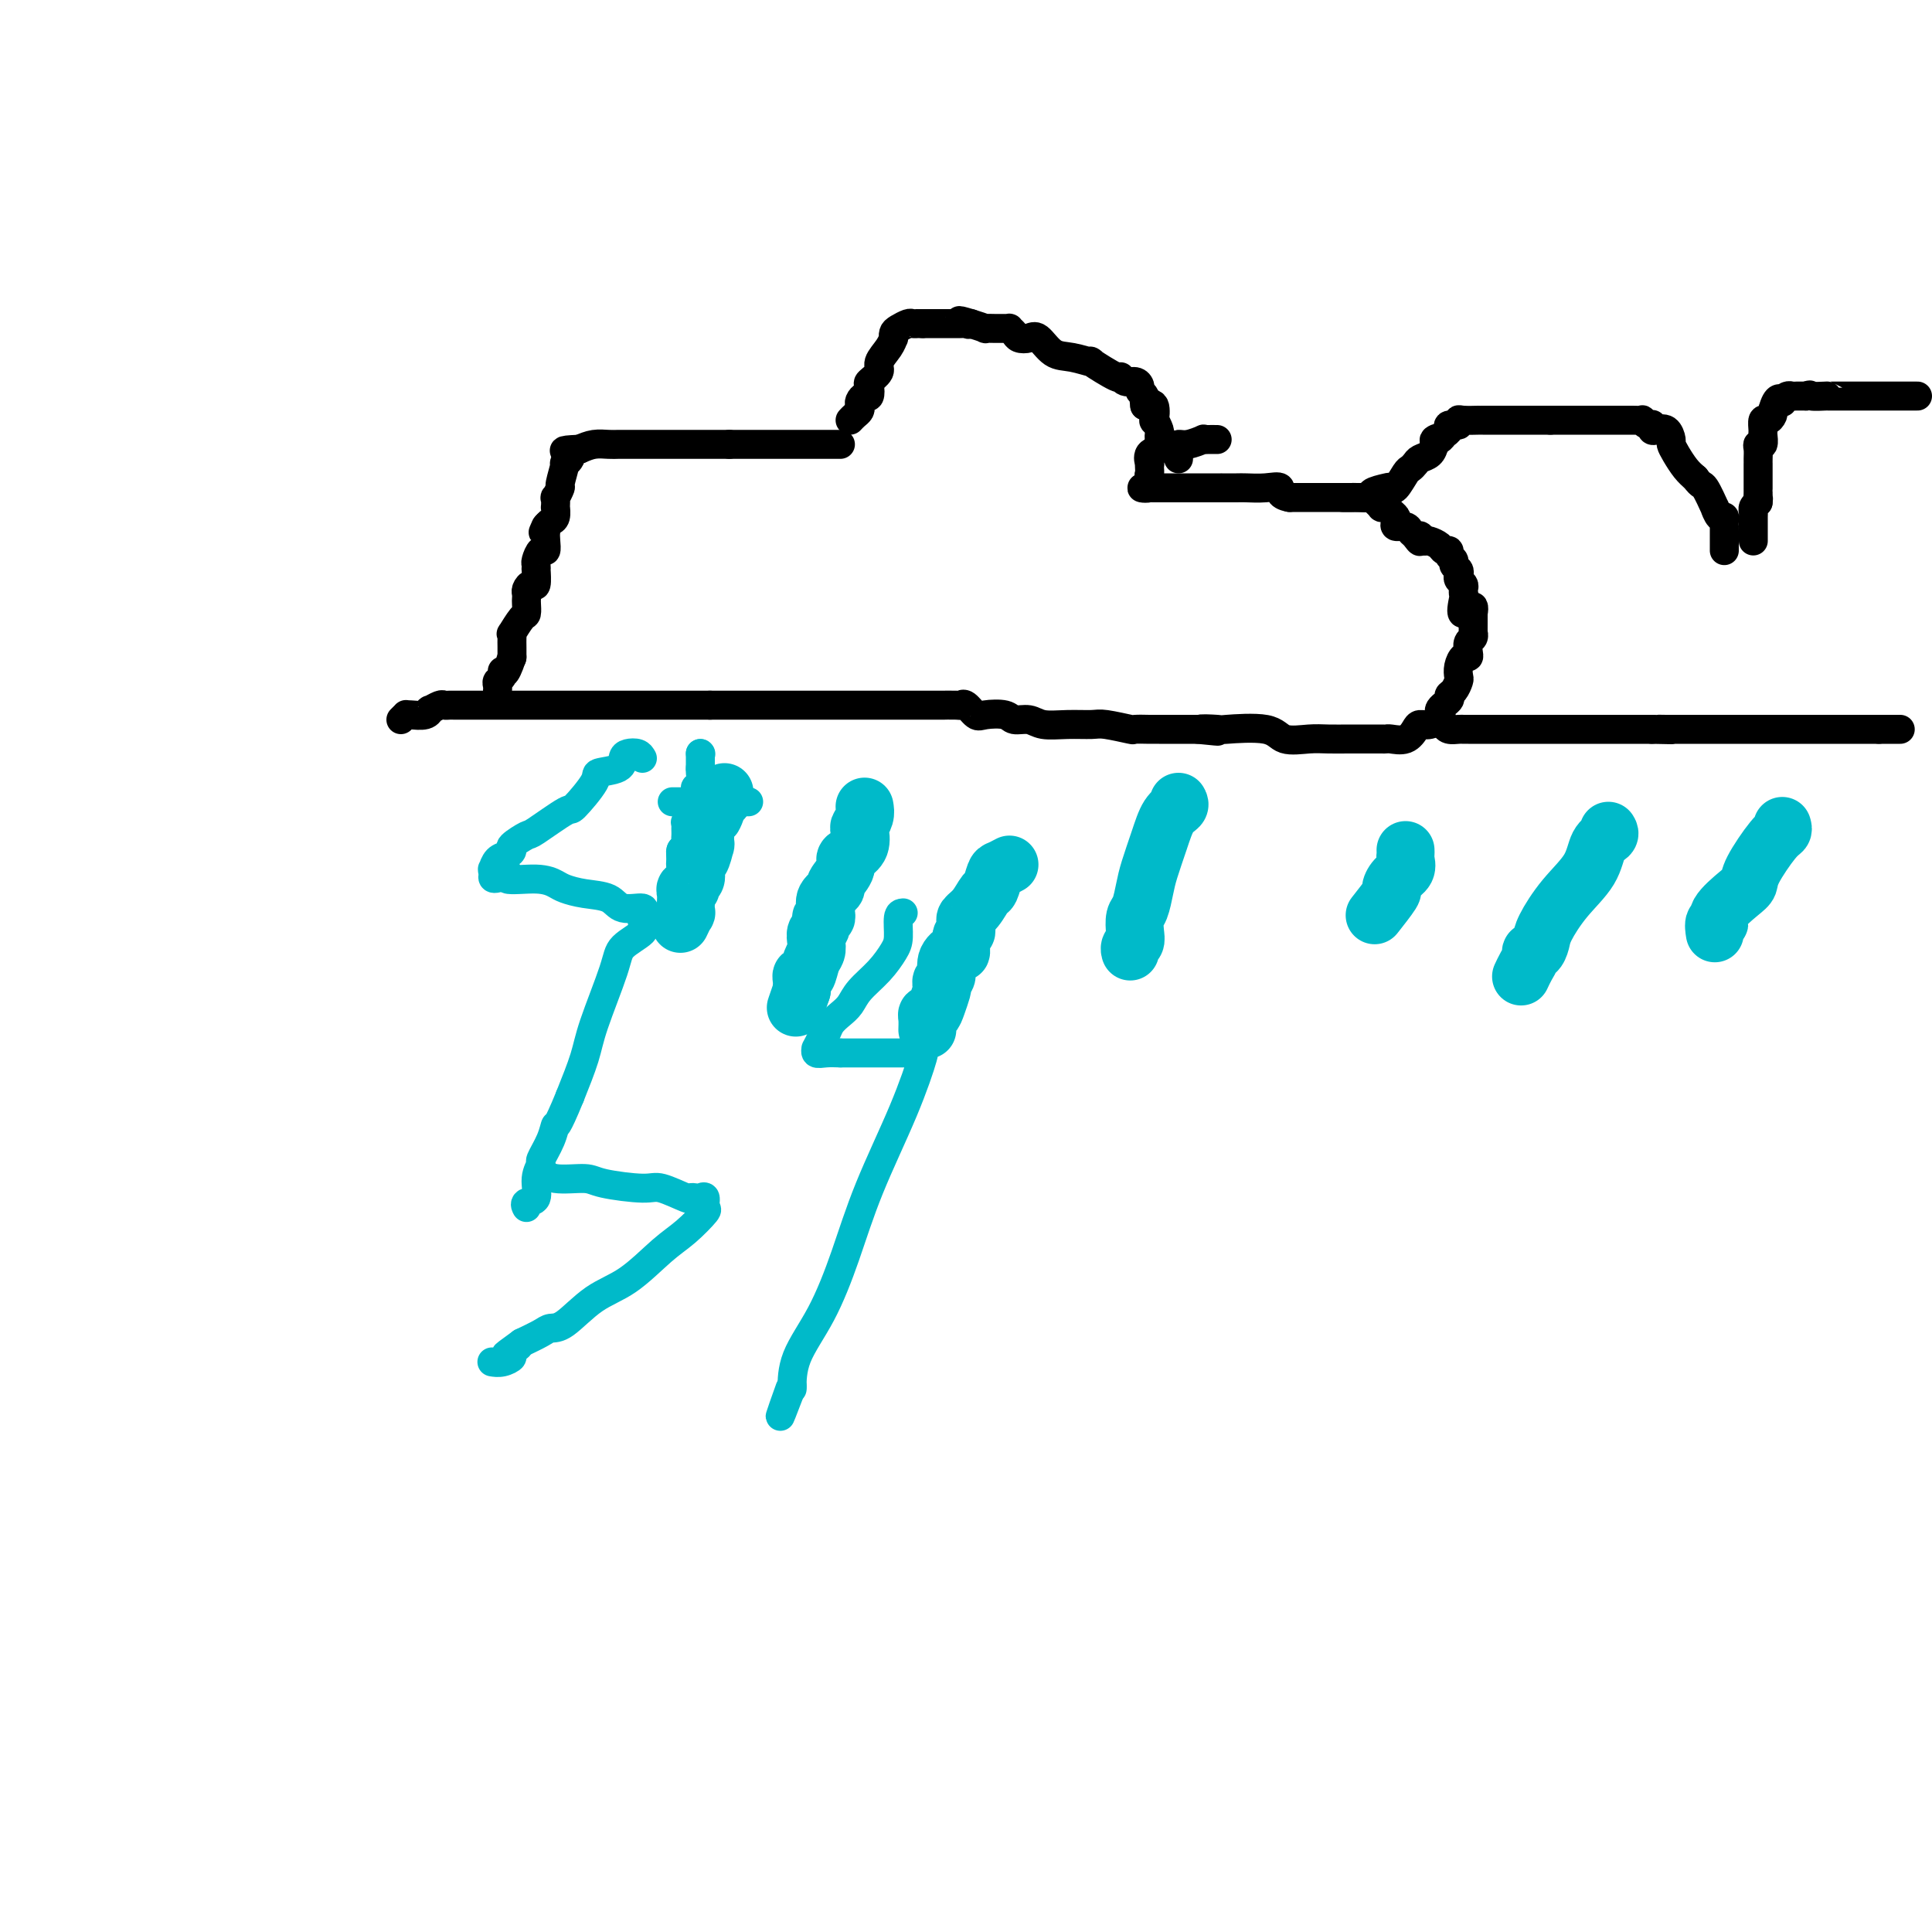 <svg viewBox='0 0 400 400' version='1.1' xmlns='http://www.w3.org/2000/svg' xmlns:xlink='http://www.w3.org/1999/xlink'><g fill='none' stroke='#000000' stroke-width='6' stroke-linecap='round' stroke-linejoin='round'><path d='M83,149c0.431,-0.425 0.862,-0.850 1,-1c0.138,-0.150 -0.017,-0.025 0,0c0.017,0.025 0.208,-0.050 1,0c0.792,0.050 2.187,0.224 3,0c0.813,-0.224 1.044,-0.845 1,-1c-0.044,-0.155 -0.363,0.154 0,0c0.363,-0.154 1.406,-0.773 2,-1c0.594,-0.227 0.738,-0.061 1,0c0.262,0.061 0.643,0.016 1,0c0.357,-0.016 0.692,-0.004 1,0c0.308,0.004 0.591,0.001 1,0c0.409,-0.001 0.943,-0.000 2,0c1.057,0.000 2.636,0.000 4,0c1.364,-0.000 2.514,-0.000 4,0c1.486,0.000 3.310,0.000 5,0c1.690,-0.000 3.248,-0.000 5,0c1.752,0.000 3.698,0.000 6,0c2.302,-0.000 4.959,-0.000 7,0c2.041,0.000 3.467,0.000 5,0c1.533,-0.000 3.174,-0.000 4,0c0.826,0.000 0.836,0.000 1,0c0.164,-0.000 0.481,-0.000 1,0c0.519,0.000 1.238,0.000 2,0c0.762,-0.000 1.565,-0.000 2,0c0.435,0.000 0.502,0.000 1,0c0.498,-0.000 1.428,-0.000 2,0c0.572,0.000 0.786,0.000 1,0'/><path d='M147,146c8.757,-0.000 2.649,-0.000 1,0c-1.649,0.000 1.160,0.000 3,0c1.840,-0.000 2.710,-0.000 3,0c0.290,0.000 0.001,0.000 1,0c0.999,-0.000 3.286,-0.000 5,0c1.714,0.000 2.855,0.000 5,0c2.145,-0.000 5.293,-0.000 9,0c3.707,0.000 7.974,0.001 12,0c4.026,-0.001 7.813,-0.002 9,0c1.187,0.002 -0.225,0.008 0,0c0.225,-0.008 2.089,-0.030 3,0c0.911,0.030 0.871,0.112 1,0c0.129,-0.112 0.428,-0.418 1,0c0.572,0.418 1.416,1.561 2,2c0.584,0.439 0.906,0.174 2,0c1.094,-0.174 2.959,-0.257 4,0c1.041,0.257 1.259,0.854 2,1c0.741,0.146 2.005,-0.158 3,0c0.995,0.158 1.721,0.778 3,1c1.279,0.222 3.110,0.045 5,0c1.890,-0.045 3.837,0.040 5,0c1.163,-0.040 1.541,-0.207 3,0c1.459,0.207 4.000,0.788 5,1c1.000,0.212 0.461,0.057 1,0c0.539,-0.057 2.157,-0.015 3,0c0.843,0.015 0.911,0.004 1,0c0.089,-0.004 0.198,-0.001 1,0c0.802,0.001 2.297,0.000 3,0c0.703,-0.000 0.612,-0.000 1,0c0.388,0.000 1.254,0.000 2,0c0.746,-0.000 1.373,-0.000 2,0'/><path d='M248,151c7.780,0.776 2.232,0.215 1,0c-1.232,-0.215 1.854,-0.086 3,0c1.146,0.086 0.353,0.128 2,0c1.647,-0.128 5.734,-0.427 8,0c2.266,0.427 2.710,1.578 4,2c1.290,0.422 3.424,0.113 5,0c1.576,-0.113 2.593,-0.030 4,0c1.407,0.030 3.204,0.008 4,0c0.796,-0.008 0.590,-0.002 1,0c0.410,0.002 1.437,0.001 2,0c0.563,-0.001 0.662,-0.000 1,0c0.338,0.000 0.915,-0.000 1,0c0.085,0.000 -0.322,0.002 0,0c0.322,-0.002 1.371,-0.007 2,0c0.629,0.007 0.836,0.026 1,0c0.164,-0.026 0.284,-0.097 1,0c0.716,0.097 2.028,0.362 3,0c0.972,-0.362 1.606,-1.351 2,-2c0.394,-0.649 0.549,-0.957 1,-1c0.451,-0.043 1.198,0.181 2,0c0.802,-0.181 1.658,-0.766 2,-1c0.342,-0.234 0.171,-0.117 0,0'/><path d='M298,149c0.958,-0.964 -0.146,-1.376 0,-2c0.146,-0.624 1.542,-1.462 2,-2c0.458,-0.538 -0.022,-0.777 0,-1c0.022,-0.223 0.544,-0.432 1,-1c0.456,-0.568 0.844,-1.497 1,-2c0.156,-0.503 0.081,-0.582 0,-1c-0.081,-0.418 -0.166,-1.177 0,-2c0.166,-0.823 0.584,-1.712 1,-2c0.416,-0.288 0.829,0.024 1,0c0.171,-0.024 0.098,-0.383 0,-1c-0.098,-0.617 -0.222,-1.491 0,-2c0.222,-0.509 0.792,-0.651 1,-1c0.208,-0.349 0.056,-0.903 0,-1c-0.056,-0.097 -0.015,0.263 0,0c0.015,-0.263 0.004,-1.148 0,-2c-0.004,-0.852 -0.001,-1.672 0,-2c0.001,-0.328 0.001,-0.164 0,0'/><path d='M305,127c0.630,-3.234 -1.294,-0.320 -2,0c-0.706,0.320 -0.193,-1.956 0,-3c0.193,-1.044 0.065,-0.857 0,-1c-0.065,-0.143 -0.069,-0.616 0,-1c0.069,-0.384 0.211,-0.680 0,-1c-0.211,-0.320 -0.773,-0.663 -1,-1c-0.227,-0.337 -0.117,-0.667 0,-1c0.117,-0.333 0.243,-0.667 0,-1c-0.243,-0.333 -0.853,-0.663 -1,-1c-0.147,-0.337 0.169,-0.682 0,-1c-0.169,-0.318 -0.822,-0.611 -1,-1c-0.178,-0.389 0.121,-0.875 0,-1c-0.121,-0.125 -0.661,0.111 -1,0c-0.339,-0.111 -0.476,-0.568 -1,-1c-0.524,-0.432 -1.435,-0.838 -2,-1c-0.565,-0.162 -0.782,-0.081 -1,0'/><path d='M295,112c-1.727,-2.271 -1.045,-0.450 -1,0c0.045,0.450 -0.549,-0.471 -1,-1c-0.451,-0.529 -0.761,-0.667 -1,-1c-0.239,-0.333 -0.407,-0.863 -1,-1c-0.593,-0.137 -1.612,0.117 -2,0c-0.388,-0.117 -0.147,-0.606 0,-1c0.147,-0.394 0.198,-0.693 0,-1c-0.198,-0.307 -0.644,-0.621 -1,-1c-0.356,-0.379 -0.620,-0.823 -1,-1c-0.380,-0.177 -0.875,-0.086 -1,0c-0.125,0.086 0.121,0.167 0,0c-0.121,-0.167 -0.610,-0.581 -1,-1c-0.390,-0.419 -0.682,-0.844 -1,-1c-0.318,-0.156 -0.663,-0.042 -1,0c-0.337,0.042 -0.666,0.011 -1,0c-0.334,-0.011 -0.674,-0.003 -1,0c-0.326,0.003 -0.640,0.001 -1,0c-0.360,-0.001 -0.766,-0.000 -1,0c-0.234,0.000 -0.295,0.000 -1,0c-0.705,-0.000 -2.055,-0.000 -3,0c-0.945,0.000 -1.485,0.000 -2,0c-0.515,-0.000 -1.004,-0.000 -2,0c-0.996,0.000 -2.498,0.000 -4,0'/><path d='M267,103c-2.651,-0.453 -1.780,-1.585 -2,-2c-0.220,-0.415 -1.533,-0.111 -3,0c-1.467,0.111 -3.090,0.030 -4,0c-0.910,-0.030 -1.107,-0.008 -2,0c-0.893,0.008 -2.482,0.002 -3,0c-0.518,-0.002 0.033,-0.001 0,0c-0.033,0.001 -0.652,0.000 -1,0c-0.348,-0.000 -0.424,-0.000 -1,0c-0.576,0.000 -1.651,0.000 -2,0c-0.349,-0.000 0.028,-0.000 0,0c-0.028,0.000 -0.463,0.000 -1,0c-0.537,-0.000 -1.178,-0.000 -2,0c-0.822,0.000 -1.827,0.000 -2,0c-0.173,-0.000 0.486,-0.000 0,0c-0.486,0.000 -2.116,0.000 -3,0c-0.884,-0.000 -1.020,-0.000 -1,0c0.020,0.000 0.198,0.000 0,0c-0.198,-0.000 -0.771,-0.000 -1,0c-0.229,0.000 -0.115,0.000 0,0'/><path d='M239,101c-4.558,-0.201 -1.954,0.296 -1,0c0.954,-0.296 0.256,-1.384 0,-2c-0.256,-0.616 -0.071,-0.760 0,-1c0.071,-0.240 0.026,-0.575 0,-1c-0.026,-0.425 -0.035,-0.940 0,-1c0.035,-0.060 0.115,0.335 0,0c-0.115,-0.335 -0.423,-1.400 0,-2c0.423,-0.600 1.579,-0.737 2,-1c0.421,-0.263 0.109,-0.653 0,-1c-0.109,-0.347 -0.016,-0.650 0,-1c0.016,-0.350 -0.047,-0.746 0,-1c0.047,-0.254 0.203,-0.366 0,-1c-0.203,-0.634 -0.766,-1.788 -1,-2c-0.234,-0.212 -0.140,0.520 0,0c0.140,-0.520 0.326,-2.291 0,-3c-0.326,-0.709 -1.163,-0.354 -2,0'/><path d='M237,84c-0.326,-2.809 -0.142,-1.331 0,-1c0.142,0.331 0.242,-0.484 0,-1c-0.242,-0.516 -0.825,-0.731 -1,-1c-0.175,-0.269 0.060,-0.591 0,-1c-0.060,-0.409 -0.414,-0.906 -1,-1c-0.586,-0.094 -1.404,0.214 -2,0c-0.596,-0.214 -0.970,-0.951 -1,-1c-0.030,-0.049 0.285,0.589 -1,0c-1.285,-0.589 -4.168,-2.404 -5,-3c-0.832,-0.596 0.388,0.026 0,0c-0.388,-0.026 -2.384,-0.700 -4,-1c-1.616,-0.300 -2.852,-0.227 -4,-1c-1.148,-0.773 -2.206,-2.393 -3,-3c-0.794,-0.607 -1.322,-0.201 -2,0c-0.678,0.201 -1.505,0.197 -2,0c-0.495,-0.197 -0.658,-0.589 -1,-1c-0.342,-0.411 -0.864,-0.842 -1,-1c-0.136,-0.158 0.113,-0.042 0,0c-0.113,0.042 -0.588,0.012 -1,0c-0.412,-0.012 -0.759,-0.006 -1,0c-0.241,0.006 -0.374,0.012 -1,0c-0.626,-0.012 -1.746,-0.042 -2,0c-0.254,0.042 0.356,0.155 0,0c-0.356,-0.155 -1.678,-0.577 -3,-1'/><path d='M201,67c-4.102,-1.238 -1.859,-0.332 -1,0c0.859,0.332 0.332,0.089 0,0c-0.332,-0.089 -0.470,-0.024 -1,0c-0.530,0.024 -1.451,0.006 -2,0c-0.549,-0.006 -0.724,-0.002 -1,0c-0.276,0.002 -0.651,0.000 -1,0c-0.349,-0.000 -0.671,-0.000 -1,0c-0.329,0.000 -0.666,0.000 -1,0c-0.334,-0.000 -0.667,-0.000 -1,0c-0.333,0.000 -0.667,0.000 -1,0'/><path d='M191,67c-1.722,-0.004 -1.025,-0.012 -1,0c0.025,0.012 -0.620,0.046 -1,0c-0.380,-0.046 -0.494,-0.171 -1,0c-0.506,0.171 -1.405,0.639 -2,1c-0.595,0.361 -0.885,0.614 -1,1c-0.115,0.386 -0.053,0.904 0,1c0.053,0.096 0.098,-0.230 0,0c-0.098,0.230 -0.338,1.016 -1,2c-0.662,0.984 -1.746,2.166 -2,3c-0.254,0.834 0.321,1.319 0,2c-0.321,0.681 -1.540,1.559 -2,2c-0.460,0.441 -0.162,0.447 0,1c0.162,0.553 0.188,1.654 0,2c-0.188,0.346 -0.589,-0.062 -1,0c-0.411,0.062 -0.831,0.594 -1,1c-0.169,0.406 -0.087,0.686 0,1c0.087,0.314 0.177,0.661 0,1c-0.177,0.339 -0.622,0.668 -1,1c-0.378,0.332 -0.689,0.666 -1,1'/><path d='M174,92c-0.758,0.000 -1.517,0.000 -2,0c-0.483,0.000 -0.692,0.000 -1,0c-0.308,0.000 -0.716,0.000 -1,0c-0.284,0.000 -0.443,0.000 -1,0c-0.557,0.000 -1.510,0.000 -2,0c-0.490,0.000 -0.516,-0.000 -1,0c-0.484,0.000 -1.425,0.000 -2,0c-0.575,0.000 -0.783,0.000 -1,0c-0.217,0.000 -0.443,0.000 -1,0c-0.557,0.000 -1.446,0.000 -2,0c-0.554,0.000 -0.775,0.000 -1,0c-0.225,0.000 -0.455,0.000 -1,0c-0.545,0.000 -1.407,0.000 -2,0c-0.593,0.000 -0.919,-0.000 -1,0c-0.081,0.000 0.083,0.000 0,0c-0.083,0.000 -0.414,-0.000 -1,0c-0.586,0.000 -1.427,0.000 -2,0c-0.573,0.000 -0.878,-0.000 -1,0c-0.122,0.000 -0.061,0.000 0,0'/><path d='M151,92c-3.964,-0.000 -2.376,-0.000 -2,0c0.376,0.000 -0.462,0.000 -1,0c-0.538,-0.000 -0.778,-0.000 -1,0c-0.222,0.000 -0.426,0.000 -1,0c-0.574,-0.000 -1.520,-0.000 -2,0c-0.480,0.000 -0.496,0.000 -1,0c-0.504,-0.000 -1.496,-0.000 -2,0c-0.504,0.000 -0.520,0.000 -1,0c-0.480,-0.000 -1.425,-0.000 -2,0c-0.575,0.000 -0.780,0.000 -1,0c-0.220,-0.000 -0.453,-0.000 -1,0c-0.547,0.000 -1.407,0.000 -2,0c-0.593,-0.000 -0.919,-0.000 -1,0c-0.081,0.000 0.084,0.000 0,0c-0.084,-0.000 -0.417,-0.000 -1,0c-0.583,0.000 -1.415,0.000 -2,0c-0.585,-0.000 -0.922,-0.001 -1,0c-0.078,0.001 0.103,0.003 0,0c-0.103,-0.003 -0.492,-0.011 -1,0c-0.508,0.011 -1.137,0.041 -2,0c-0.863,-0.041 -1.961,-0.155 -3,0c-1.039,0.155 -2.020,0.577 -3,1'/><path d='M120,93c-5.183,0.243 -2.642,0.350 -2,1c0.642,0.650 -0.616,1.843 -1,2c-0.384,0.157 0.107,-0.720 0,0c-0.107,0.720 -0.813,3.038 -1,4c-0.187,0.962 0.146,0.567 0,1c-0.146,0.433 -0.770,1.692 -1,2c-0.230,0.308 -0.064,-0.335 0,0c0.064,0.335 0.028,1.648 0,2c-0.028,0.352 -0.049,-0.256 0,0c0.049,0.256 0.167,1.377 0,2c-0.167,0.623 -0.619,0.750 -1,1c-0.381,0.250 -0.690,0.625 -1,1'/><path d='M113,109c-1.084,2.438 -0.293,0.532 0,0c0.293,-0.532 0.089,0.309 0,1c-0.089,0.691 -0.062,1.231 0,2c0.062,0.769 0.160,1.766 0,2c-0.160,0.234 -0.579,-0.294 -1,0c-0.421,0.294 -0.844,1.411 -1,2c-0.156,0.589 -0.045,0.651 0,1c0.045,0.349 0.022,0.986 0,1c-0.022,0.014 -0.044,-0.596 0,0c0.044,0.596 0.156,2.398 0,3c-0.156,0.602 -0.578,0.006 -1,0c-0.422,-0.006 -0.845,0.580 -1,1c-0.155,0.420 -0.043,0.673 0,1c0.043,0.327 0.018,0.726 0,1c-0.018,0.274 -0.029,0.423 0,1c0.029,0.577 0.099,1.583 0,2c-0.099,0.417 -0.366,0.247 -1,1c-0.634,0.753 -1.634,2.430 -2,3c-0.366,0.570 -0.098,0.034 0,0c0.098,-0.034 0.026,0.434 0,1c-0.026,0.566 -0.007,1.229 0,2c0.007,0.771 0.002,1.649 0,2c-0.002,0.351 -0.001,0.176 0,0'/><path d='M106,136c-1.552,4.809 -1.933,3.331 -2,3c-0.067,-0.331 0.178,0.486 0,1c-0.178,0.514 -0.780,0.725 -1,1c-0.220,0.275 -0.059,0.612 0,1c0.059,0.388 0.017,0.825 0,1c-0.017,0.175 -0.008,0.087 0,0'/><path d='M244,95c0.036,-0.724 0.072,-1.448 0,-2c-0.072,-0.552 -0.252,-0.933 0,-1c0.252,-0.067 0.935,0.178 2,0c1.065,-0.178 2.512,-0.780 3,-1c0.488,-0.220 0.016,-0.059 0,0c-0.016,0.059 0.424,0.017 1,0c0.576,-0.017 1.288,-0.008 2,0'/><path d='M278,103c0.850,-0.002 1.699,-0.003 2,0c0.301,0.003 0.053,0.011 0,0c-0.053,-0.011 0.091,-0.042 1,0c0.909,0.042 2.585,0.158 3,0c0.415,-0.158 -0.432,-0.589 0,-1c0.432,-0.411 2.143,-0.803 3,-1c0.857,-0.197 0.860,-0.199 1,0c0.140,0.199 0.418,0.600 1,0c0.582,-0.600 1.469,-2.202 2,-3c0.531,-0.798 0.706,-0.794 1,-1c0.294,-0.206 0.708,-0.622 1,-1c0.292,-0.378 0.463,-0.717 1,-1c0.537,-0.283 1.439,-0.509 2,-1c0.561,-0.491 0.780,-1.245 1,-2'/><path d='M297,92c1.962,-1.941 0.366,-1.295 0,-1c-0.366,0.295 0.498,0.238 1,0c0.502,-0.238 0.642,-0.656 1,-1c0.358,-0.344 0.934,-0.614 1,-1c0.066,-0.386 -0.377,-0.888 0,-1c0.377,-0.112 1.574,0.166 2,0c0.426,-0.166 0.079,-0.777 0,-1c-0.079,-0.223 0.109,-0.060 1,0c0.891,0.060 2.484,0.016 3,0c0.516,-0.016 -0.046,-0.004 0,0c0.046,0.004 0.699,0.001 1,0c0.301,-0.001 0.250,-0.000 1,0c0.750,0.000 2.303,0.000 3,0c0.697,-0.000 0.540,-0.000 1,0c0.460,0.000 1.538,0.000 2,0c0.462,-0.000 0.309,-0.000 1,0c0.691,0.000 2.226,0.000 3,0c0.774,-0.000 0.785,-0.000 1,0c0.215,0.000 0.633,0.000 1,0c0.367,-0.000 0.684,-0.000 1,0'/><path d='M321,87c2.439,0.000 1.038,0.000 1,0c-0.038,-0.000 1.287,-0.000 2,0c0.713,0.000 0.813,0.000 1,0c0.187,-0.000 0.461,-0.000 1,0c0.539,0.000 1.343,0.000 2,0c0.657,-0.000 1.166,-0.000 1,0c-0.166,0.000 -1.007,0.000 0,0c1.007,-0.000 3.863,-0.001 5,0c1.137,0.001 0.556,0.004 1,0c0.444,-0.004 1.912,-0.015 3,0c1.088,0.015 1.794,0.056 2,0c0.206,-0.056 -0.089,-0.207 0,0c0.089,0.207 0.562,0.774 1,1c0.438,0.226 0.842,0.111 1,0c0.158,-0.111 0.071,-0.219 0,0c-0.071,0.219 -0.125,0.765 0,1c0.125,0.235 0.428,0.159 1,0c0.572,-0.159 1.413,-0.401 2,0c0.587,0.401 0.920,1.444 1,2c0.080,0.556 -0.092,0.623 0,1c0.092,0.377 0.448,1.063 1,2c0.552,0.937 1.301,2.125 2,3c0.699,0.875 1.350,1.438 2,2'/><path d='M351,99c1.257,1.748 1.398,1.119 2,2c0.602,0.881 1.664,3.272 2,4c0.336,0.728 -0.054,-0.207 0,0c0.054,0.207 0.550,1.558 1,2c0.450,0.442 0.853,-0.023 1,0c0.147,0.023 0.040,0.535 0,1c-0.040,0.465 -0.011,0.884 0,1c0.011,0.116 0.003,-0.070 0,0c-0.003,0.070 -0.001,0.397 0,1c0.001,0.603 0.000,1.481 0,2c-0.000,0.519 -0.000,0.678 0,1c0.000,0.322 0.000,0.806 0,1c-0.000,0.194 -0.000,0.097 0,0'/><path d='M299,150c0.223,0.423 0.446,0.845 1,1c0.554,0.155 1.441,0.041 2,0c0.559,-0.041 0.792,-0.011 1,0c0.208,0.011 0.393,0.003 1,0c0.607,-0.003 1.636,-0.001 2,0c0.364,0.001 0.063,0.000 0,0c-0.063,-0.000 0.113,-0.000 1,0c0.887,0.000 2.486,0.000 3,0c0.514,-0.000 -0.056,-0.000 1,0c1.056,0.000 3.738,0.000 5,0c1.262,-0.000 1.103,-0.000 2,0c0.897,0.000 2.849,0.000 4,0c1.151,-0.000 1.500,-0.000 2,0c0.500,0.000 1.152,0.000 2,0c0.848,-0.000 1.891,-0.000 3,0c1.109,0.000 2.285,0.000 3,0c0.715,-0.000 0.969,-0.000 1,0c0.031,0.000 -0.163,0.000 0,0c0.163,-0.000 0.682,-0.000 1,0c0.318,0.000 0.436,0.000 1,0c0.564,-0.000 1.575,-0.000 2,0c0.425,0.000 0.264,0.000 1,0c0.736,-0.000 2.368,-0.000 4,0'/><path d='M342,151c7.080,0.155 3.282,0.041 2,0c-1.282,-0.041 -0.046,-0.011 1,0c1.046,0.011 1.904,0.003 3,0c1.096,-0.003 2.430,-0.001 3,0c0.570,0.001 0.376,0.000 1,0c0.624,-0.000 2.064,-0.000 3,0c0.936,0.000 1.367,0.000 2,0c0.633,-0.000 1.469,-0.000 2,0c0.531,0.000 0.759,0.000 1,0c0.241,-0.000 0.497,-0.000 1,0c0.503,0.000 1.253,0.000 2,0c0.747,-0.000 1.492,-0.000 2,0c0.508,0.000 0.781,0.000 1,0c0.219,-0.000 0.386,-0.000 1,0c0.614,0.000 1.674,0.000 2,0c0.326,-0.000 -0.083,-0.000 0,0c0.083,0.000 0.660,0.000 1,0c0.340,-0.000 0.445,-0.000 1,0c0.555,0.000 1.560,0.000 2,0c0.440,-0.000 0.316,-0.000 1,0c0.684,0.000 2.176,0.000 3,0c0.824,-0.000 0.981,-0.000 1,0c0.019,0.000 -0.099,0.000 0,0c0.099,0.000 0.414,0.000 1,0c0.586,0.000 1.444,0.000 2,0c0.556,0.000 0.809,0.000 1,0c0.191,0.000 0.321,0.000 1,0c0.679,0.000 1.908,0.000 3,0c1.092,0.000 2.046,0.000 3,0'/><path d='M389,151c7.667,0.000 3.333,0.000 2,0c-1.333,0.000 0.333,0.000 1,0c0.667,0.000 0.333,0.000 0,0'/><path d='M363,112c-0.000,-0.344 -0.000,-0.687 0,-1c0.000,-0.313 0.000,-0.595 0,-1c-0.000,-0.405 -0.001,-0.935 0,-1c0.001,-0.065 0.003,0.333 0,0c-0.003,-0.333 -0.011,-1.399 0,-2c0.011,-0.601 0.041,-0.739 0,-1c-0.041,-0.261 -0.155,-0.646 0,-1c0.155,-0.354 0.577,-0.677 1,-1'/><path d='M364,104c0.155,-1.423 0.041,-0.979 0,-1c-0.041,-0.021 -0.011,-0.507 0,-1c0.011,-0.493 0.003,-0.993 0,-1c-0.003,-0.007 -0.001,0.479 0,0c0.001,-0.479 0.001,-1.925 0,-3c-0.001,-1.075 -0.001,-1.781 0,-2c0.001,-0.219 0.004,0.048 0,0c-0.004,-0.048 -0.015,-0.412 0,-1c0.015,-0.588 0.057,-1.399 0,-2c-0.057,-0.601 -0.212,-0.992 0,-1c0.212,-0.008 0.792,0.367 1,0c0.208,-0.367 0.045,-1.474 0,-2c-0.045,-0.526 0.026,-0.470 0,-1c-0.026,-0.530 -0.151,-1.647 0,-2c0.151,-0.353 0.579,0.059 1,0c0.421,-0.059 0.835,-0.588 1,-1c0.165,-0.412 0.083,-0.706 0,-1'/><path d='M367,85c0.930,-3.409 1.754,-2.430 2,-2c0.246,0.430 -0.086,0.311 0,0c0.086,-0.311 0.590,-0.815 1,-1c0.410,-0.185 0.726,-0.050 1,0c0.274,0.050 0.507,0.014 1,0c0.493,-0.014 1.247,-0.007 2,0'/><path d='M374,82c1.124,-0.464 0.433,-0.124 1,0c0.567,0.124 2.393,0.033 3,0c0.607,-0.033 -0.006,-0.009 0,0c0.006,0.009 0.630,0.002 1,0c0.370,-0.002 0.485,-0.001 1,0c0.515,0.001 1.430,0.000 2,0c0.570,-0.000 0.796,-0.000 1,0c0.204,0.000 0.387,0.000 1,0c0.613,-0.000 1.656,-0.000 2,0c0.344,0.000 -0.011,0.000 0,0c0.011,-0.000 0.388,-0.000 1,0c0.612,0.000 1.460,0.000 2,0c0.540,-0.000 0.774,-0.000 1,0c0.226,0.000 0.445,0.000 1,0c0.555,-0.000 1.448,-0.000 2,0c0.552,0.000 0.764,0.000 1,0c0.236,-0.000 0.496,-0.000 1,0c0.504,0.000 1.252,0.000 2,0'/></g>
<g fill='none' stroke='#00BAC9' stroke-width='6' stroke-linecap='round' stroke-linejoin='round'><path d='M145,156c0.000,0.000 0.100,0.100 0.1,0.1'/><path d='M145,156c0.000,0.867 0.000,1.733 0,2c0.000,0.267 0.000,-0.067 0,0c0.000,0.067 0.000,0.533 0,1'/><path d='M145,159c-0.018,0.585 -0.061,0.547 0,1c0.061,0.453 0.228,1.397 0,2c-0.228,0.603 -0.849,0.867 -1,1c-0.151,0.133 0.170,0.136 0,1c-0.170,0.864 -0.830,2.588 -1,3c-0.170,0.412 0.151,-0.489 0,0c-0.151,0.489 -0.772,2.369 -1,3c-0.228,0.631 -0.061,0.014 0,0c0.061,-0.014 0.017,0.574 0,1c-0.017,0.426 -0.008,0.691 0,1c0.008,0.309 0.016,0.662 0,1c-0.016,0.338 -0.057,0.663 0,1c0.057,0.337 0.211,0.688 0,1c-0.211,0.312 -0.788,0.584 -1,1c-0.212,0.416 -0.061,0.976 0,1c0.061,0.024 0.030,-0.488 0,-1'/><path d='M141,176c-0.363,2.698 0.729,0.943 1,0c0.271,-0.943 -0.279,-1.075 0,-1c0.279,0.075 1.388,0.355 2,0c0.612,-0.355 0.727,-1.347 1,-2c0.273,-0.653 0.704,-0.966 1,-1c0.296,-0.034 0.458,0.213 1,0c0.542,-0.213 1.465,-0.884 2,-1c0.535,-0.116 0.683,0.324 1,0c0.317,-0.324 0.804,-1.411 1,-2c0.196,-0.589 0.100,-0.680 0,-1c-0.100,-0.320 -0.205,-0.870 0,-1c0.205,-0.130 0.721,0.161 1,0c0.279,-0.161 0.322,-0.775 0,-1c-0.322,-0.225 -1.010,-0.061 -1,0c0.010,0.061 0.717,0.017 0,0c-0.717,-0.017 -2.859,-0.009 -5,0'/><path d='M146,166c-0.971,0.000 -0.399,0.000 -1,0c-0.601,0.000 -2.374,-0.000 -3,0c-0.626,0.000 -0.104,0.000 0,0c0.104,0.000 -0.210,0.000 -1,0c-0.790,0.000 -2.056,-0.000 -2,0c0.056,0.000 1.433,0.000 3,0c1.567,0.000 3.324,-0.000 5,0c1.676,0.000 3.272,0.000 4,0c0.728,-0.000 0.587,0.000 1,0c0.413,0.000 1.380,0.000 2,0c0.620,0.000 0.891,0.000 1,0c0.109,-0.000 0.054,0.000 0,0'/></g>
<g fill='none' stroke='#00BAC9' stroke-width='12' stroke-linecap='round' stroke-linejoin='round'><path d='M150,164c0.000,0.000 0.000,1.000 0,1'/><path d='M150,165c-0.101,0.329 -0.353,0.653 -1,1c-0.647,0.347 -1.690,0.719 -2,1c-0.310,0.281 0.113,0.473 0,1c-0.113,0.527 -0.763,1.389 -1,2c-0.237,0.611 -0.063,0.969 0,1c0.063,0.031 0.014,-0.267 0,0c-0.014,0.267 0.007,1.100 0,2c-0.007,0.900 -0.041,1.869 0,2c0.041,0.131 0.156,-0.575 0,0c-0.156,0.575 -0.582,2.430 -1,3c-0.418,0.570 -0.829,-0.145 -1,0c-0.171,0.145 -0.102,1.148 0,2c0.102,0.852 0.238,1.551 0,2c-0.238,0.449 -0.848,0.647 -1,1c-0.152,0.353 0.155,0.859 0,1c-0.155,0.141 -0.773,-0.083 -1,0c-0.227,0.083 -0.065,0.475 0,1c0.065,0.525 0.031,1.185 0,2c-0.031,0.815 -0.060,1.785 0,2c0.060,0.215 0.208,-0.327 0,0c-0.208,0.327 -0.774,1.522 -1,2c-0.226,0.478 -0.113,0.239 0,0'/><path d='M179,167c0.110,0.629 0.219,1.257 0,2c-0.219,0.743 -0.767,1.599 -1,2c-0.233,0.401 -0.151,0.347 0,1c0.151,0.653 0.372,2.014 0,3c-0.372,0.986 -1.337,1.597 -2,2c-0.663,0.403 -1.022,0.597 -1,1c0.022,0.403 0.427,1.015 0,2c-0.427,0.985 -1.684,2.344 -2,3c-0.316,0.656 0.309,0.611 0,1c-0.309,0.389 -1.551,1.213 -2,2c-0.449,0.787 -0.105,1.538 0,2c0.105,0.462 -0.028,0.634 0,1c0.028,0.366 0.218,0.927 0,1c-0.218,0.073 -0.842,-0.342 -1,0c-0.158,0.342 0.151,1.441 0,2c-0.151,0.559 -0.761,0.578 -1,1c-0.239,0.422 -0.106,1.247 0,2c0.106,0.753 0.186,1.433 0,2c-0.186,0.567 -0.638,1.019 -1,2c-0.362,0.981 -0.633,2.490 -1,3c-0.367,0.510 -0.830,0.022 -1,0c-0.170,-0.022 -0.049,0.422 0,1c0.049,0.578 0.024,1.289 0,2'/><path d='M166,205c-2.167,6.333 -1.083,3.167 0,0'/><path d='M209,179c-0.757,0.398 -1.515,0.796 -2,1c-0.485,0.204 -0.698,0.215 -1,1c-0.302,0.785 -0.694,2.343 -1,3c-0.306,0.657 -0.527,0.414 -1,1c-0.473,0.586 -1.197,2.003 -2,3c-0.803,0.997 -1.683,1.574 -2,2c-0.317,0.426 -0.070,0.700 0,1c0.070,0.300 -0.035,0.625 0,1c0.035,0.375 0.212,0.799 0,1c-0.212,0.201 -0.812,0.180 -1,1c-0.188,0.820 0.037,2.482 0,3c-0.037,0.518 -0.336,-0.106 -1,0c-0.664,0.106 -1.694,0.944 -2,2c-0.306,1.056 0.111,2.331 0,3c-0.111,0.669 -0.750,0.733 -1,1c-0.250,0.267 -0.109,0.736 0,1c0.109,0.264 0.187,0.321 0,1c-0.187,0.679 -0.639,1.979 -1,3c-0.361,1.021 -0.633,1.763 -1,2c-0.367,0.237 -0.830,-0.029 -1,0c-0.170,0.029 -0.046,0.354 0,1c0.046,0.646 0.013,1.613 0,2c-0.013,0.387 -0.007,0.193 0,0'/><path d='M244,166c0.180,0.306 0.361,0.611 0,1c-0.361,0.389 -1.262,0.860 -2,2c-0.738,1.140 -1.312,2.948 -2,5c-0.688,2.052 -1.491,4.349 -2,6c-0.509,1.651 -0.724,2.656 -1,4c-0.276,1.344 -0.614,3.028 -1,4c-0.386,0.972 -0.822,1.231 -1,2c-0.178,0.769 -0.100,2.049 0,3c0.100,0.951 0.223,1.575 0,2c-0.223,0.425 -0.791,0.653 -1,1c-0.209,0.347 -0.060,0.813 0,1c0.060,0.187 0.030,0.093 0,0'/><path d='M291,176c0.014,0.358 0.027,0.716 0,1c-0.027,0.284 -0.095,0.492 0,1c0.095,0.508 0.354,1.314 0,2c-0.354,0.686 -1.321,1.253 -2,2c-0.679,0.747 -1.068,1.674 -1,2c0.068,0.326 0.595,0.049 0,1c-0.595,0.951 -2.313,3.129 -3,4c-0.687,0.871 -0.344,0.436 0,0'/><path d='M333,172c0.198,0.311 0.396,0.621 0,1c-0.396,0.379 -1.388,0.825 -2,2c-0.612,1.175 -0.846,3.079 -2,5c-1.154,1.921 -3.227,3.859 -5,6c-1.773,2.141 -3.245,4.485 -4,6c-0.755,1.515 -0.794,2.201 -1,3c-0.206,0.799 -0.581,1.710 -1,2c-0.419,0.290 -0.883,-0.041 -1,0c-0.117,0.041 0.113,0.454 0,1c-0.113,0.546 -0.569,1.224 -1,2c-0.431,0.776 -0.837,1.650 -1,2c-0.163,0.350 -0.081,0.175 0,0'/><path d='M369,171c0.111,0.356 0.223,0.712 0,1c-0.223,0.288 -0.779,0.507 -2,2c-1.221,1.493 -3.107,4.261 -4,6c-0.893,1.739 -0.793,2.450 -1,3c-0.207,0.550 -0.721,0.939 -2,2c-1.279,1.061 -3.323,2.792 -4,4c-0.677,1.208 0.015,1.891 0,2c-0.015,0.109 -0.735,-0.355 -1,0c-0.265,0.355 -0.076,1.530 0,2c0.076,0.470 0.038,0.235 0,0'/></g>
<g fill='none' stroke='#00BAC9' stroke-width='6' stroke-linecap='round' stroke-linejoin='round'><path d='M133,157c-0.227,-0.407 -0.454,-0.814 -1,-1c-0.546,-0.186 -1.410,-0.153 -2,0c-0.590,0.153 -0.905,0.424 -1,1c-0.095,0.576 0.029,1.457 -1,2c-1.029,0.543 -3.211,0.749 -4,1c-0.789,0.251 -0.184,0.549 -1,2c-0.816,1.451 -3.053,4.056 -4,5c-0.947,0.944 -0.603,0.228 -2,1c-1.397,0.772 -4.534,3.033 -6,4c-1.466,0.967 -1.261,0.639 -2,1c-0.739,0.361 -2.422,1.411 -3,2c-0.578,0.589 -0.049,0.718 0,1c0.049,0.282 -0.380,0.717 -1,1c-0.620,0.283 -1.431,0.416 -2,1c-0.569,0.584 -0.895,1.621 -1,2c-0.105,0.379 0.010,0.102 0,0c-0.010,-0.102 -0.146,-0.029 0,0c0.146,0.029 0.573,0.015 1,0'/><path d='M103,180c-2.714,3.256 1.001,1.397 2,1c0.999,-0.397 -0.716,0.667 0,1c0.716,0.333 3.865,-0.067 6,0c2.135,0.067 3.255,0.600 4,1c0.745,0.400 1.115,0.666 2,1c0.885,0.334 2.286,0.735 4,1c1.714,0.265 3.742,0.395 5,1c1.258,0.605 1.748,1.685 3,2c1.252,0.315 3.268,-0.135 4,0c0.732,0.135 0.182,0.854 0,1c-0.182,0.146 0.004,-0.281 0,0c-0.004,0.281 -0.197,1.270 0,2c0.197,0.730 0.783,1.199 0,2c-0.783,0.801 -2.936,1.933 -4,3c-1.064,1.067 -1.038,2.070 -2,5c-0.962,2.930 -2.913,7.789 -4,11c-1.087,3.211 -1.311,4.775 -2,7c-0.689,2.225 -1.845,5.113 -3,8'/><path d='M118,227c-2.973,7.273 -2.906,5.956 -3,6c-0.094,0.044 -0.349,1.448 -1,3c-0.651,1.552 -1.699,3.252 -2,4c-0.301,0.748 0.144,0.544 0,1c-0.144,0.456 -0.875,1.573 -1,3c-0.125,1.427 0.358,3.166 0,4c-0.358,0.834 -1.558,0.763 -2,1c-0.442,0.237 -0.126,0.782 0,1c0.126,0.218 0.063,0.109 0,0'/><path d='M112,242c0.651,0.866 1.301,1.733 3,2c1.699,0.267 4.445,-0.064 6,0c1.555,0.064 1.918,0.525 4,1c2.082,0.475 5.881,0.964 8,1c2.119,0.036 2.556,-0.382 4,0c1.444,0.382 3.893,1.565 5,2c1.107,0.435 0.870,0.124 1,0c0.130,-0.124 0.626,-0.061 1,0c0.374,0.061 0.624,0.120 1,0c0.376,-0.120 0.876,-0.418 1,0c0.124,0.418 -0.127,1.554 0,2c0.127,0.446 0.633,0.203 0,1c-0.633,0.797 -2.406,2.634 -4,4c-1.594,1.366 -3.008,2.260 -5,4c-1.992,1.740 -4.563,4.325 -7,6c-2.437,1.675 -4.741,2.441 -7,4c-2.259,1.559 -4.471,3.913 -6,5c-1.529,1.087 -2.373,0.908 -3,1c-0.627,0.092 -1.036,0.455 -2,1c-0.964,0.545 -2.482,1.273 -4,2'/><path d='M108,278c-6.038,4.355 -2.133,1.741 -1,1c1.133,-0.741 -0.506,0.390 -1,1c-0.494,0.610 0.156,0.700 0,1c-0.156,0.300 -1.119,0.812 -2,1c-0.881,0.188 -1.680,0.054 -2,0c-0.320,-0.054 -0.160,-0.027 0,0'/><path d='M187,189c-0.436,0.035 -0.873,0.071 -1,1c-0.127,0.929 0.055,2.752 0,4c-0.055,1.248 -0.346,1.920 -1,3c-0.654,1.080 -1.671,2.568 -3,4c-1.329,1.432 -2.972,2.807 -4,4c-1.028,1.193 -1.442,2.205 -2,3c-0.558,0.795 -1.259,1.374 -2,2c-0.741,0.626 -1.523,1.300 -2,2c-0.477,0.700 -0.649,1.426 -1,2c-0.351,0.574 -0.880,0.995 -1,1c-0.120,0.005 0.169,-0.405 0,0c-0.169,0.405 -0.797,1.625 -1,2c-0.203,0.375 0.018,-0.095 0,0c-0.018,0.095 -0.274,0.756 0,1c0.274,0.244 1.078,0.070 2,0c0.922,-0.070 1.961,-0.035 3,0'/><path d='M174,218c1.528,0.000 2.848,0.000 4,0c1.152,-0.000 2.136,-0.000 3,0c0.864,0.000 1.606,0.000 2,0c0.394,-0.000 0.438,-0.000 1,0c0.562,0.000 1.642,0.000 2,0c0.358,-0.000 -0.005,-0.000 0,0c0.005,0.000 0.379,0.001 1,0c0.621,-0.001 1.489,-0.004 2,0c0.511,0.004 0.664,0.015 1,0c0.336,-0.015 0.856,-0.058 1,0c0.144,0.058 -0.088,0.215 0,0c0.088,-0.215 0.497,-0.802 0,1c-0.497,1.802 -1.898,5.992 -4,11c-2.102,5.008 -4.903,10.835 -7,16c-2.097,5.165 -3.490,9.669 -5,14c-1.510,4.331 -3.137,8.491 -5,12c-1.863,3.509 -3.963,6.368 -5,9c-1.037,2.632 -1.011,5.038 -1,6c0.011,0.962 0.005,0.481 0,0'/><path d='M164,287c-4.267,11.178 -1.933,4.622 -1,2c0.933,-2.622 0.467,-1.311 0,0'/></g>
</svg>